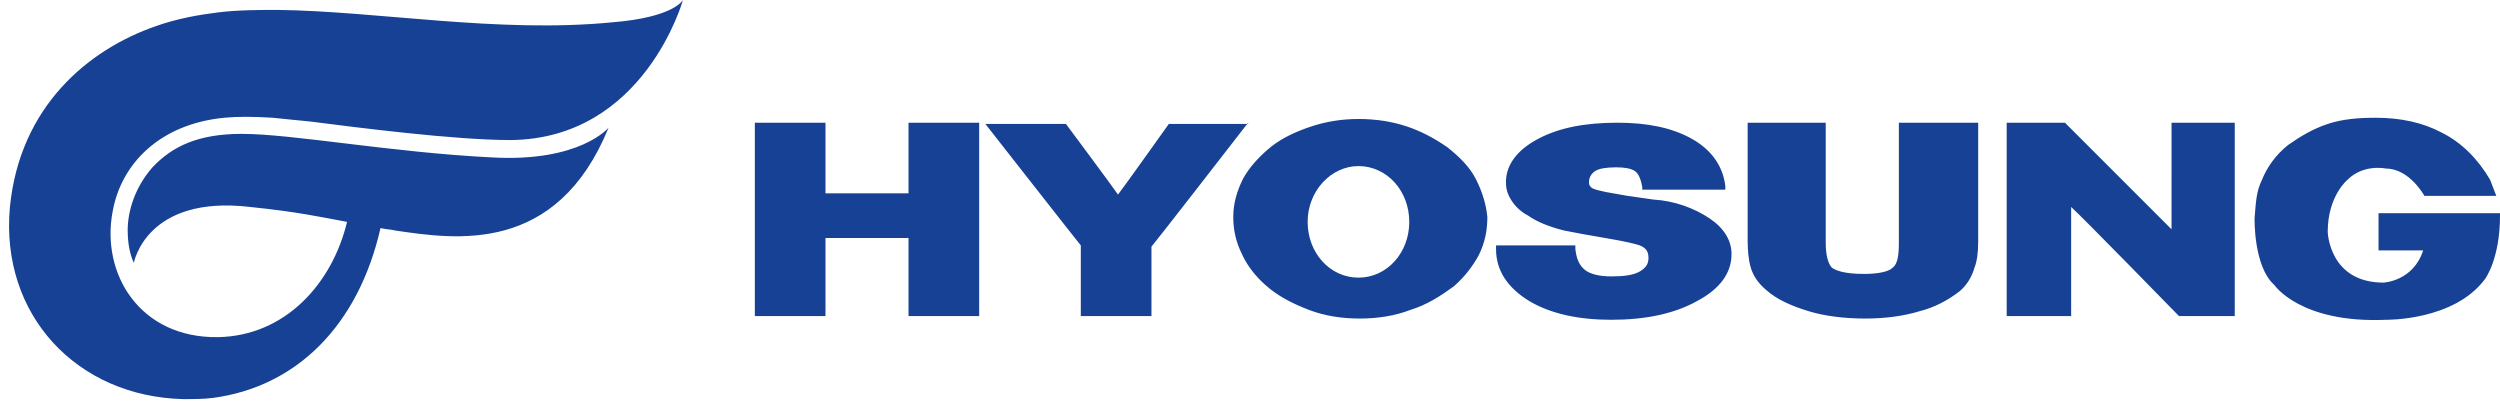 <svg xml:space="preserve" style="enable-background:new 0 0 201.7 33.4;" viewBox="0 0 201.7 33.4" y="0px" x="0px" xmlns:xlink="http://www.w3.org/1999/xlink" xmlns="http://www.w3.org/2000/svg" id="Ebene_1" version="1.1">
<style type="text/css">
	.st0{fill:#164194;}
</style>
<path d="M18.1,9.5c-5.2,0.5-8.3,3.7-9,7.5c-1,5.1,2.2,10.3,8.5,10.2c5.4-0.1,9.2-4.3,10.4-9.3c-2.2-0.4-3.9-0.8-7.8-1.2
	c-8.4-1-9.4,4.5-9.4,4.5c0,0-0.5-0.9-0.5-2.6c0-1.6,0.6-3.5,2-5.1c1.6-1.7,3.7-2.7,7.2-2.7c4.1,0,12.1,1.5,20.2,1.9
	c7.1,0.4,9.4-2.4,9.4-2.4c-4.2,10.3-12.4,9-17.2,8.3c-0.4-0.1-0.8-0.1-1.2-0.2c-1.8,7.9-6.8,12.8-13.5,13.7
	c-0.8,0.1-1.6,0.1-2.4,0.1C6.2,32,0,25.4,0.8,16.7C1.6,8.6,7.1,4,12.6,2.1c1.7-0.6,3.4-0.9,5-1.1c1.6-0.2,3.5-0.2,4.8-0.2
	c8.1,0.1,17.8,1.9,27,1C54.4,1.4,55.1,0,55.1,0s-3.1,11.2-13.9,11.3c-4.5,0-12.3-1-16.2-1.5c-1-0.1-2.1-0.2-3-0.3
	C20.4,9.4,19.1,9.4,18.1,9.5 M73.3,9.9v5.7h-6.7V9.9h-5.7v15.6h5.7v-6.3h6.7v6.3H79V9.9H73.3z M100.7,9.9c0,0-7.6,9.8-7.8,10v5.6
	h-5.7v-5.7c-0.1-0.1-7.7-9.8-7.7-9.8H86c0,0,3.8,5.1,4.2,5.7c0.4-0.5,4.1-5.7,4.1-5.7H100.7z M137.9,17.6c1.2,0.8,1.8,1.8,1.8,2.9
	c0,1.5-0.9,2.8-2.8,3.8c-1.8,1-4.1,1.5-6.9,1.5c-2.7,0-4.9-0.5-6.6-1.5c-1.8-1.1-2.7-2.5-2.7-4.2v-0.3h6.4l0,0.3
	c0.1,0.8,0.3,1.3,0.8,1.7c0.4,0.3,1.1,0.5,2.1,0.5c1,0,1.8-0.1,2.3-0.4c0.5-0.3,0.7-0.6,0.7-1.1c0-0.5-0.2-0.8-0.7-1
	c-0.3-0.1-1-0.3-2.8-0.6c-1.2-0.2-2.3-0.4-3.3-0.6c-1.2-0.3-2.2-0.7-2.9-1.2c-0.6-0.3-1.1-0.8-1.4-1.3c-0.3-0.5-0.4-0.9-0.4-1.4
	c0-1.4,0.9-2.6,2.6-3.5c1.7-0.9,3.8-1.3,6.4-1.3c2.4,0,4.4,0.4,6,1.3c1.6,0.9,2.5,2.2,2.7,3.8l0,0.3h-6.7l0-0.2
	c-0.1-0.6-0.3-1.1-0.6-1.3c-0.3-0.2-0.8-0.3-1.5-0.3c-0.8,0-1.4,0.1-1.7,0.3c-0.3,0.2-0.5,0.5-0.5,0.9c0,0,0,0.3,0.1,0.3
	c0,0,0,0.1,0.2,0.2c0.2,0.1,0.6,0.2,1.1,0.3c0,0,1.7,0.3,1.7,0.3l2.1,0.3C135.1,16.2,136.7,16.8,137.9,17.6 M159.6,9.9v9.6
	c0,0.9-0.1,1.6-0.3,2.1c-0.2,0.7-0.6,1.4-1.2,1.9c-0.9,0.7-2,1.3-3.2,1.6c-1.3,0.4-2.8,0.6-4.4,0.6c-1.7,0-3.3-0.2-4.6-0.6
	c-1.3-0.4-2.5-0.9-3.4-1.7c-0.7-0.6-1.1-1.2-1.3-2c-0.1-0.4-0.2-1.1-0.2-2V9.9h6.3v9.7c0,1,0.2,1.7,0.5,2c0.3,0.2,0.9,0.5,2.6,0.5
	c1.2,0,2-0.2,2.3-0.5c0.4-0.3,0.5-1,0.5-2V9.9H159.6z M180.3,9.9v15.6h-4.5c0,0-7.9-8.1-8.7-8.8v8.8h-5.2V9.9h4.7
	c0,0,7.8,7.8,8.6,8.6V9.9H180.3z M201.7,17.4c0,3.5-1.2,5.1-1.2,5.1c-2.5,3.4-8,3.3-8,3.3c-6.9,0.3-9-2.8-9-2.8
	c-1.7-1.5-1.6-5.4-1.6-5.4c0.1-1.1,0.1-2.1,0.6-3.1c0.4-1,1.1-2,2.1-2.8c1-0.7,2-1.3,3.2-1.7c1.2-0.4,2.5-0.5,3.9-0.5
	c2,0,3.8,0.4,5.3,1.2c1.6,0.8,2.9,2.1,3.9,3.8l0.5,1.3h-5.8c0,0-1.2-2.2-3.1-2.2c0,0-1.8-0.4-3.1,0.9c0,0-1.6,1.3-1.6,4.2
	c0,0,0.1,4.1,4.5,4.1c0,0,2.4-0.1,3.2-2.6h-3.6v-3H201.7 M109.6,22.4c-2.3,0-4.1-2-4.1-4.5c0-2.5,1.9-4.5,4.1-4.5
	c2.3,0,4.1,2,4.1,4.5C113.7,20.4,111.9,22.4,109.6,22.4 M119.1,14.5c-0.5-1-1.3-1.8-2.3-2.6c-1-0.7-2.1-1.3-3.3-1.7
	c-1.2-0.4-2.5-0.6-3.9-0.6c-1.3,0-2.6,0.2-3.8,0.6c-1.2,0.4-2.3,0.9-3.2,1.6c-1,0.8-1.8,1.7-2.3,2.6c-0.5,1-0.8,2-0.8,3.1
	c0,1,0.2,2,0.7,3c0.4,0.9,1.1,1.8,1.9,2.5c1,0.9,2.2,1.5,3.5,2c1.3,0.5,2.7,0.7,4.1,0.7c1.4,0,2.8-0.2,4.1-0.7
	c1.3-0.4,2.4-1.1,3.5-1.9c0.9-0.8,1.5-1.6,2-2.5c0.5-1,0.7-2,0.7-3.1C119.9,16.5,119.6,15.5,119.1,14.5" class="st0"></path>
</svg>
